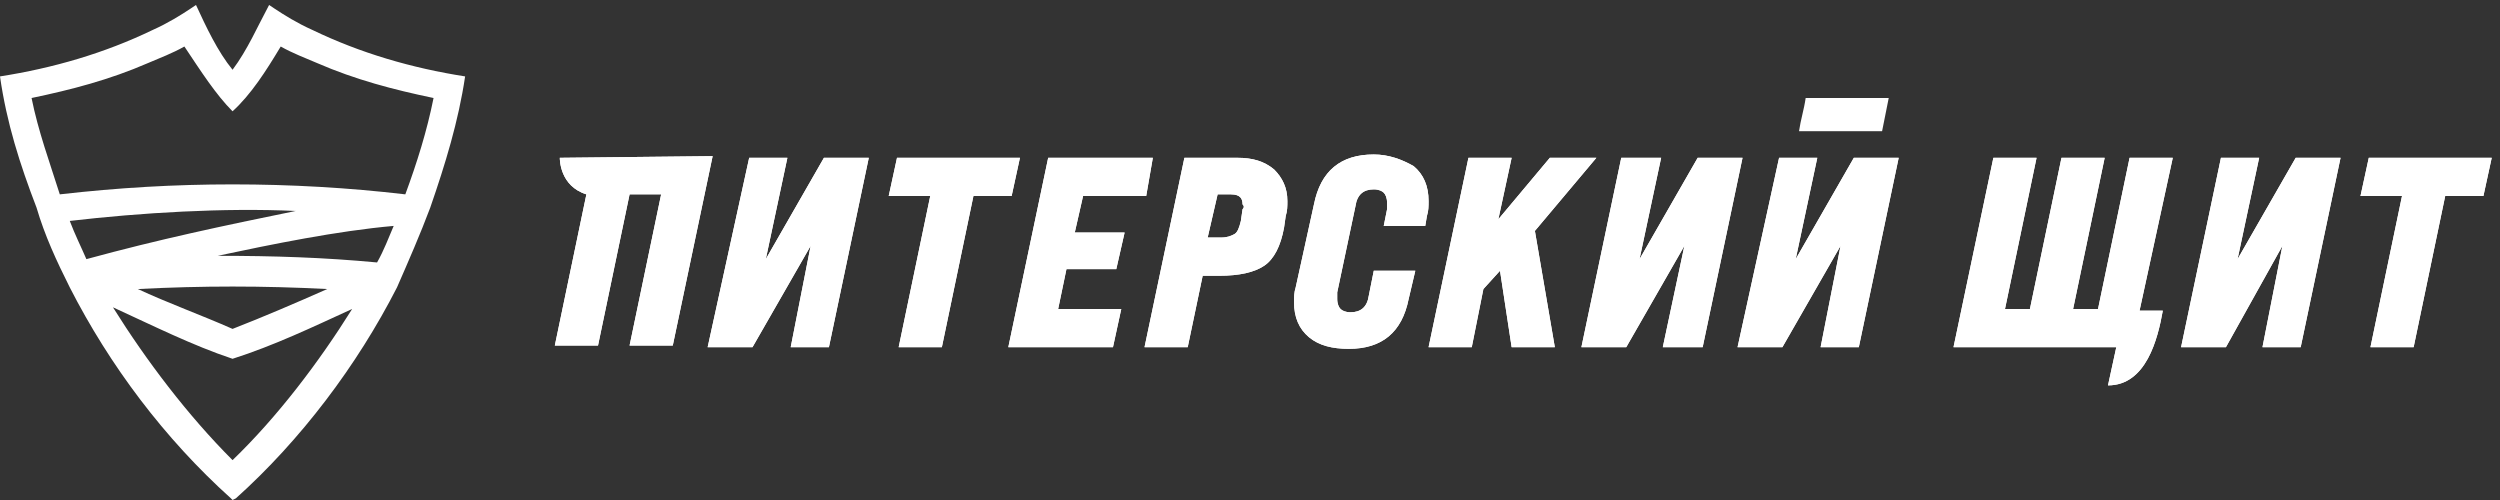 <svg width="275" height="55" viewBox="0 0 275 55" fill="none" xmlns="http://www.w3.org/2000/svg">
<rect x="0" y="0" width="275" height="55" fill="#333333" stroke="none"/>
<g clip-path="url(#clip0_3854_11485)">
<g clip-path="url(#clip1_3854_11485)">
<path d="M239.005 17.359H234.255L230.783 33.987H228.042L231.514 17.359H226.763L223.291 33.987H220.55L224.022 17.359H219.271L214.886 38.19H232.793L231.879 42.392C236.082 42.392 237.361 37.276 237.909 34.17C236.995 34.17 236.264 34.17 235.351 34.17L239.005 17.359Z" fill="white"/>
<path d="M61.579 17.359C61.579 17.542 61.579 20.465 64.503 21.379L61.031 38.007H65.782L69.254 21.379H72.726L69.254 38.007H74.005L78.39 17.176L61.579 17.359Z" fill="white"/>
<path d="M84.237 28.505L86.613 17.359H82.41L77.842 38.19H82.775L89.171 27.044L86.978 38.19H91.181L95.566 17.359H90.632L84.237 28.505Z" fill="white"/>
<path d="M112.193 17.359H98.671L97.758 21.562H102.326L98.854 38.19H103.605L107.077 21.562H111.279L112.193 17.359Z" fill="white"/>
<path d="M122.792 29.602L123.706 25.582H118.224L119.138 21.562H126.081L126.812 17.359H115.3L110.915 38.19H122.427L123.34 33.987H116.397L117.31 29.602H122.792Z" fill="white"/>
<path d="M136.679 23.024L136.496 24.303C136.314 25.034 136.131 25.582 135.766 25.764C135.4 25.947 135.035 26.13 134.304 26.13H132.842L133.938 21.379H135.4C136.496 21.379 136.679 21.927 136.679 22.475C136.862 22.658 136.862 22.841 136.679 23.024ZM136.131 17.359H130.284L125.898 38.19H130.649L132.294 30.333H134.121C136.314 30.333 137.958 29.967 139.055 29.236C140.151 28.505 140.882 27.044 141.247 25.034L141.43 23.755C141.613 23.206 141.613 22.658 141.613 22.11C141.613 20.648 141.065 19.552 140.151 18.638C139.055 17.725 137.776 17.359 136.131 17.359Z" fill="white"/>
<path d="M151.115 16.993C147.46 16.993 145.267 18.82 144.536 22.475L142.526 31.611C142.344 32.159 142.344 32.708 142.344 33.256C142.344 34.9 142.892 36.179 143.988 37.093C145.085 38.007 146.546 38.372 148.374 38.372C152.028 38.372 154.221 36.545 154.952 32.89L155.683 29.784H151.115L150.566 32.525C150.384 33.804 149.653 34.352 148.556 34.352C148.008 34.352 147.643 34.169 147.46 33.987C147.277 33.804 147.095 33.438 147.095 32.89C147.095 32.708 147.095 32.525 147.095 32.159L149.105 22.658C149.287 21.379 150.018 20.831 151.115 20.831C151.663 20.831 152.028 21.013 152.211 21.196C152.394 21.379 152.576 21.744 152.576 22.292C152.576 22.475 152.576 22.658 152.576 23.023L152.211 24.85H156.779L156.962 23.754C157.144 23.206 157.144 22.658 157.144 22.11C157.144 20.465 156.596 19.186 155.5 18.272C154.221 17.541 152.759 16.993 151.115 16.993Z" fill="white"/>
<path d="M175.599 17.359H170.482L164.818 24.12L166.28 17.359H161.529L157.144 38.19H161.894L163.173 31.794L165.001 29.784L166.28 38.19H171.031L168.838 25.399L175.599 17.359Z" fill="white"/>
<path d="M186.745 17.359L180.349 28.505L182.725 17.359H178.339L173.954 38.19H178.888L185.283 27.044L182.908 38.19H187.293L191.678 17.359H186.745Z" fill="white"/>
<path d="M197.526 28.505L199.902 17.359H195.699L191.131 38.19H196.064L202.46 27.044L200.267 38.19H204.47L208.855 17.359H203.922L197.526 28.505Z" fill="white"/>
<path d="M246.132 28.505L248.507 17.359H244.304L239.919 38.19H244.852L251.065 27.044L248.872 38.19H253.075L257.46 17.359H252.527L246.132 28.505Z" fill="white"/>
<path d="M260.567 17.359L259.653 21.562H264.221L260.75 38.19H265.5L268.972 21.562H273.175L274.089 17.359H260.567Z" fill="white"/>
<path d="M207.029 14.435L207.76 10.781H198.623C198.441 12.06 198.075 13.156 197.893 14.435H207.029Z" fill="white"/>
<path d="M239.005 17.359H234.255L230.783 33.987H228.042L231.514 17.359H226.763L223.291 33.987H220.55L224.022 17.359H219.271L214.886 38.19H232.793L231.879 42.392C236.082 42.392 237.361 37.276 237.909 34.17C236.995 34.17 236.264 34.17 235.351 34.17L239.005 17.359Z" fill="white"/>
<path d="M61.579 17.359C61.579 17.542 61.579 20.465 64.503 21.379L61.031 38.007H65.782L69.254 21.379H72.726L69.254 38.007H74.005L78.39 17.176L61.579 17.359Z" fill="white"/>
<path d="M84.237 28.505L86.613 17.359H82.41L77.842 38.19H82.775L89.171 27.044L86.978 38.19H91.181L95.566 17.359H90.632L84.237 28.505Z" fill="white"/>
<path d="M112.193 17.359H98.671L97.758 21.562H102.326L98.854 38.19H103.605L107.077 21.562H111.279L112.193 17.359Z" fill="white"/>
<path d="M122.792 29.602L123.706 25.582H118.224L119.138 21.562H126.081L126.812 17.359H115.3L110.915 38.19H122.427L123.34 33.987H116.397L117.31 29.602H122.792Z" fill="white"/>
<path d="M136.679 23.024L136.496 24.303C136.314 25.034 136.131 25.582 135.766 25.764C135.4 25.947 135.035 26.13 134.304 26.13H132.842L133.938 21.379H135.4C136.496 21.379 136.679 21.927 136.679 22.475C136.862 22.658 136.862 22.841 136.679 23.024ZM136.131 17.359H130.284L125.898 38.19H130.649L132.294 30.333H134.121C136.314 30.333 137.958 29.967 139.055 29.236C140.151 28.505 140.882 27.044 141.247 25.034L141.43 23.755C141.613 23.206 141.613 22.658 141.613 22.11C141.613 20.648 141.065 19.552 140.151 18.638C139.055 17.725 137.776 17.359 136.131 17.359Z" fill="white"/>
<path d="M151.115 16.993C147.46 16.993 145.267 18.82 144.536 22.475L142.526 31.611C142.344 32.159 142.344 32.708 142.344 33.256C142.344 34.9 142.892 36.179 143.988 37.093C145.085 38.007 146.546 38.372 148.374 38.372C152.028 38.372 154.221 36.545 154.952 32.89L155.683 29.784H151.115L150.566 32.525C150.384 33.804 149.653 34.352 148.556 34.352C148.008 34.352 147.643 34.169 147.46 33.987C147.277 33.804 147.095 33.438 147.095 32.89C147.095 32.708 147.095 32.525 147.095 32.159L149.105 22.658C149.287 21.379 150.018 20.831 151.115 20.831C151.663 20.831 152.028 21.013 152.211 21.196C152.394 21.379 152.576 21.744 152.576 22.292C152.576 22.475 152.576 22.658 152.576 23.023L152.211 24.85H156.779L156.962 23.754C157.144 23.206 157.144 22.658 157.144 22.11C157.144 20.465 156.596 19.186 155.5 18.272C154.221 17.541 152.759 16.993 151.115 16.993Z" fill="white"/>
<path d="M175.599 17.359H170.482L164.818 24.12L166.28 17.359H161.529L157.144 38.19H161.894L163.173 31.794L165.001 29.784L166.28 38.19H171.031L168.838 25.399L175.599 17.359Z" fill="white"/>
<path d="M186.745 17.359L180.349 28.505L182.725 17.359H178.339L173.954 38.19H178.888L185.283 27.044L182.908 38.19H187.293L191.678 17.359H186.745Z" fill="white"/>
<path d="M197.526 28.505L199.902 17.359H195.699L191.131 38.19H196.064L202.46 27.044L200.267 38.19H204.47L208.855 17.359H203.922L197.526 28.505Z" fill="white"/>
<path d="M246.132 28.505L248.507 17.359H244.304L239.919 38.19H244.852L251.065 27.044L248.872 38.19H253.075L257.46 17.359H252.527L246.132 28.505Z" fill="white"/>
<path d="M260.567 17.359L259.653 21.562H264.221L260.75 38.19H265.5L268.972 21.562H273.175L274.089 17.359H260.567Z" fill="white"/>
<path fill-rule="evenodd" clip-rule="evenodd" d="M12.425 33.804C16.08 39.651 20.648 45.681 25.581 50.615C30.515 45.864 35.083 39.834 38.737 33.987C34.352 35.997 30.149 38.007 25.581 39.468C21.196 38.007 16.811 35.814 12.425 33.804ZM41.478 28.87C42.209 27.591 42.758 26.13 43.306 24.851C37.093 25.399 29.967 26.86 23.937 28.14C30.149 28.14 35.631 28.322 41.478 28.87ZM44.585 21.379C45.864 17.907 46.96 14.435 47.691 10.781C43.306 9.867 39.103 8.771 34.9 6.944C33.621 6.395 32.16 5.847 30.88 5.116C29.236 7.857 27.591 10.415 25.581 12.243C23.754 10.415 22.11 7.857 20.282 5.116C19.003 5.847 17.541 6.395 16.262 6.944C12.06 8.771 7.857 9.867 3.472 10.781C4.203 14.435 5.482 17.907 6.578 21.379C12.973 20.648 19.186 20.282 25.581 20.282C31.977 20.282 38.372 20.648 44.585 21.379ZM9.502 28.505C17.541 26.312 24.485 24.851 32.525 23.206C24.668 22.841 15.532 23.389 7.674 24.302C8.223 25.764 8.953 27.226 9.502 28.505ZM7.674 31.611C6.213 28.688 4.934 25.947 4.02 22.841C2.193 18.09 0.731 13.522 0 8.405C5.847 7.492 11.512 5.847 16.811 3.289C18.455 2.558 19.917 1.645 21.013 0.914L21.561 0.548C22.658 2.924 23.937 5.665 25.581 7.674C27.226 5.482 28.322 2.924 29.601 0.548L30.149 0.914C31.246 1.645 32.708 2.558 34.352 3.289C39.651 5.847 45.316 7.492 51.163 8.405C50.432 13.339 48.97 18.09 47.326 22.841C46.229 25.764 44.95 28.688 43.671 31.611C39.286 40.199 33.073 48.422 25.947 54.817L25.581 55L25.399 54.817C18.09 48.239 12.06 40.199 7.674 31.611ZM25.581 36.179C28.87 34.9 32.708 33.256 35.997 31.794C28.87 31.429 22.292 31.429 15.166 31.794C18.272 33.256 22.292 34.718 25.581 36.179Z" fill="white"/>
</g>
</g>
<defs>
<clipPath id="clip0_3854_11485">
<rect width="275" height="55" fill="white"/>
</clipPath>
<clipPath id="clip1_3854_11485">
<rect width="274.086" height="55" fill="white"/>
</clipPath>
</defs>
</svg>
